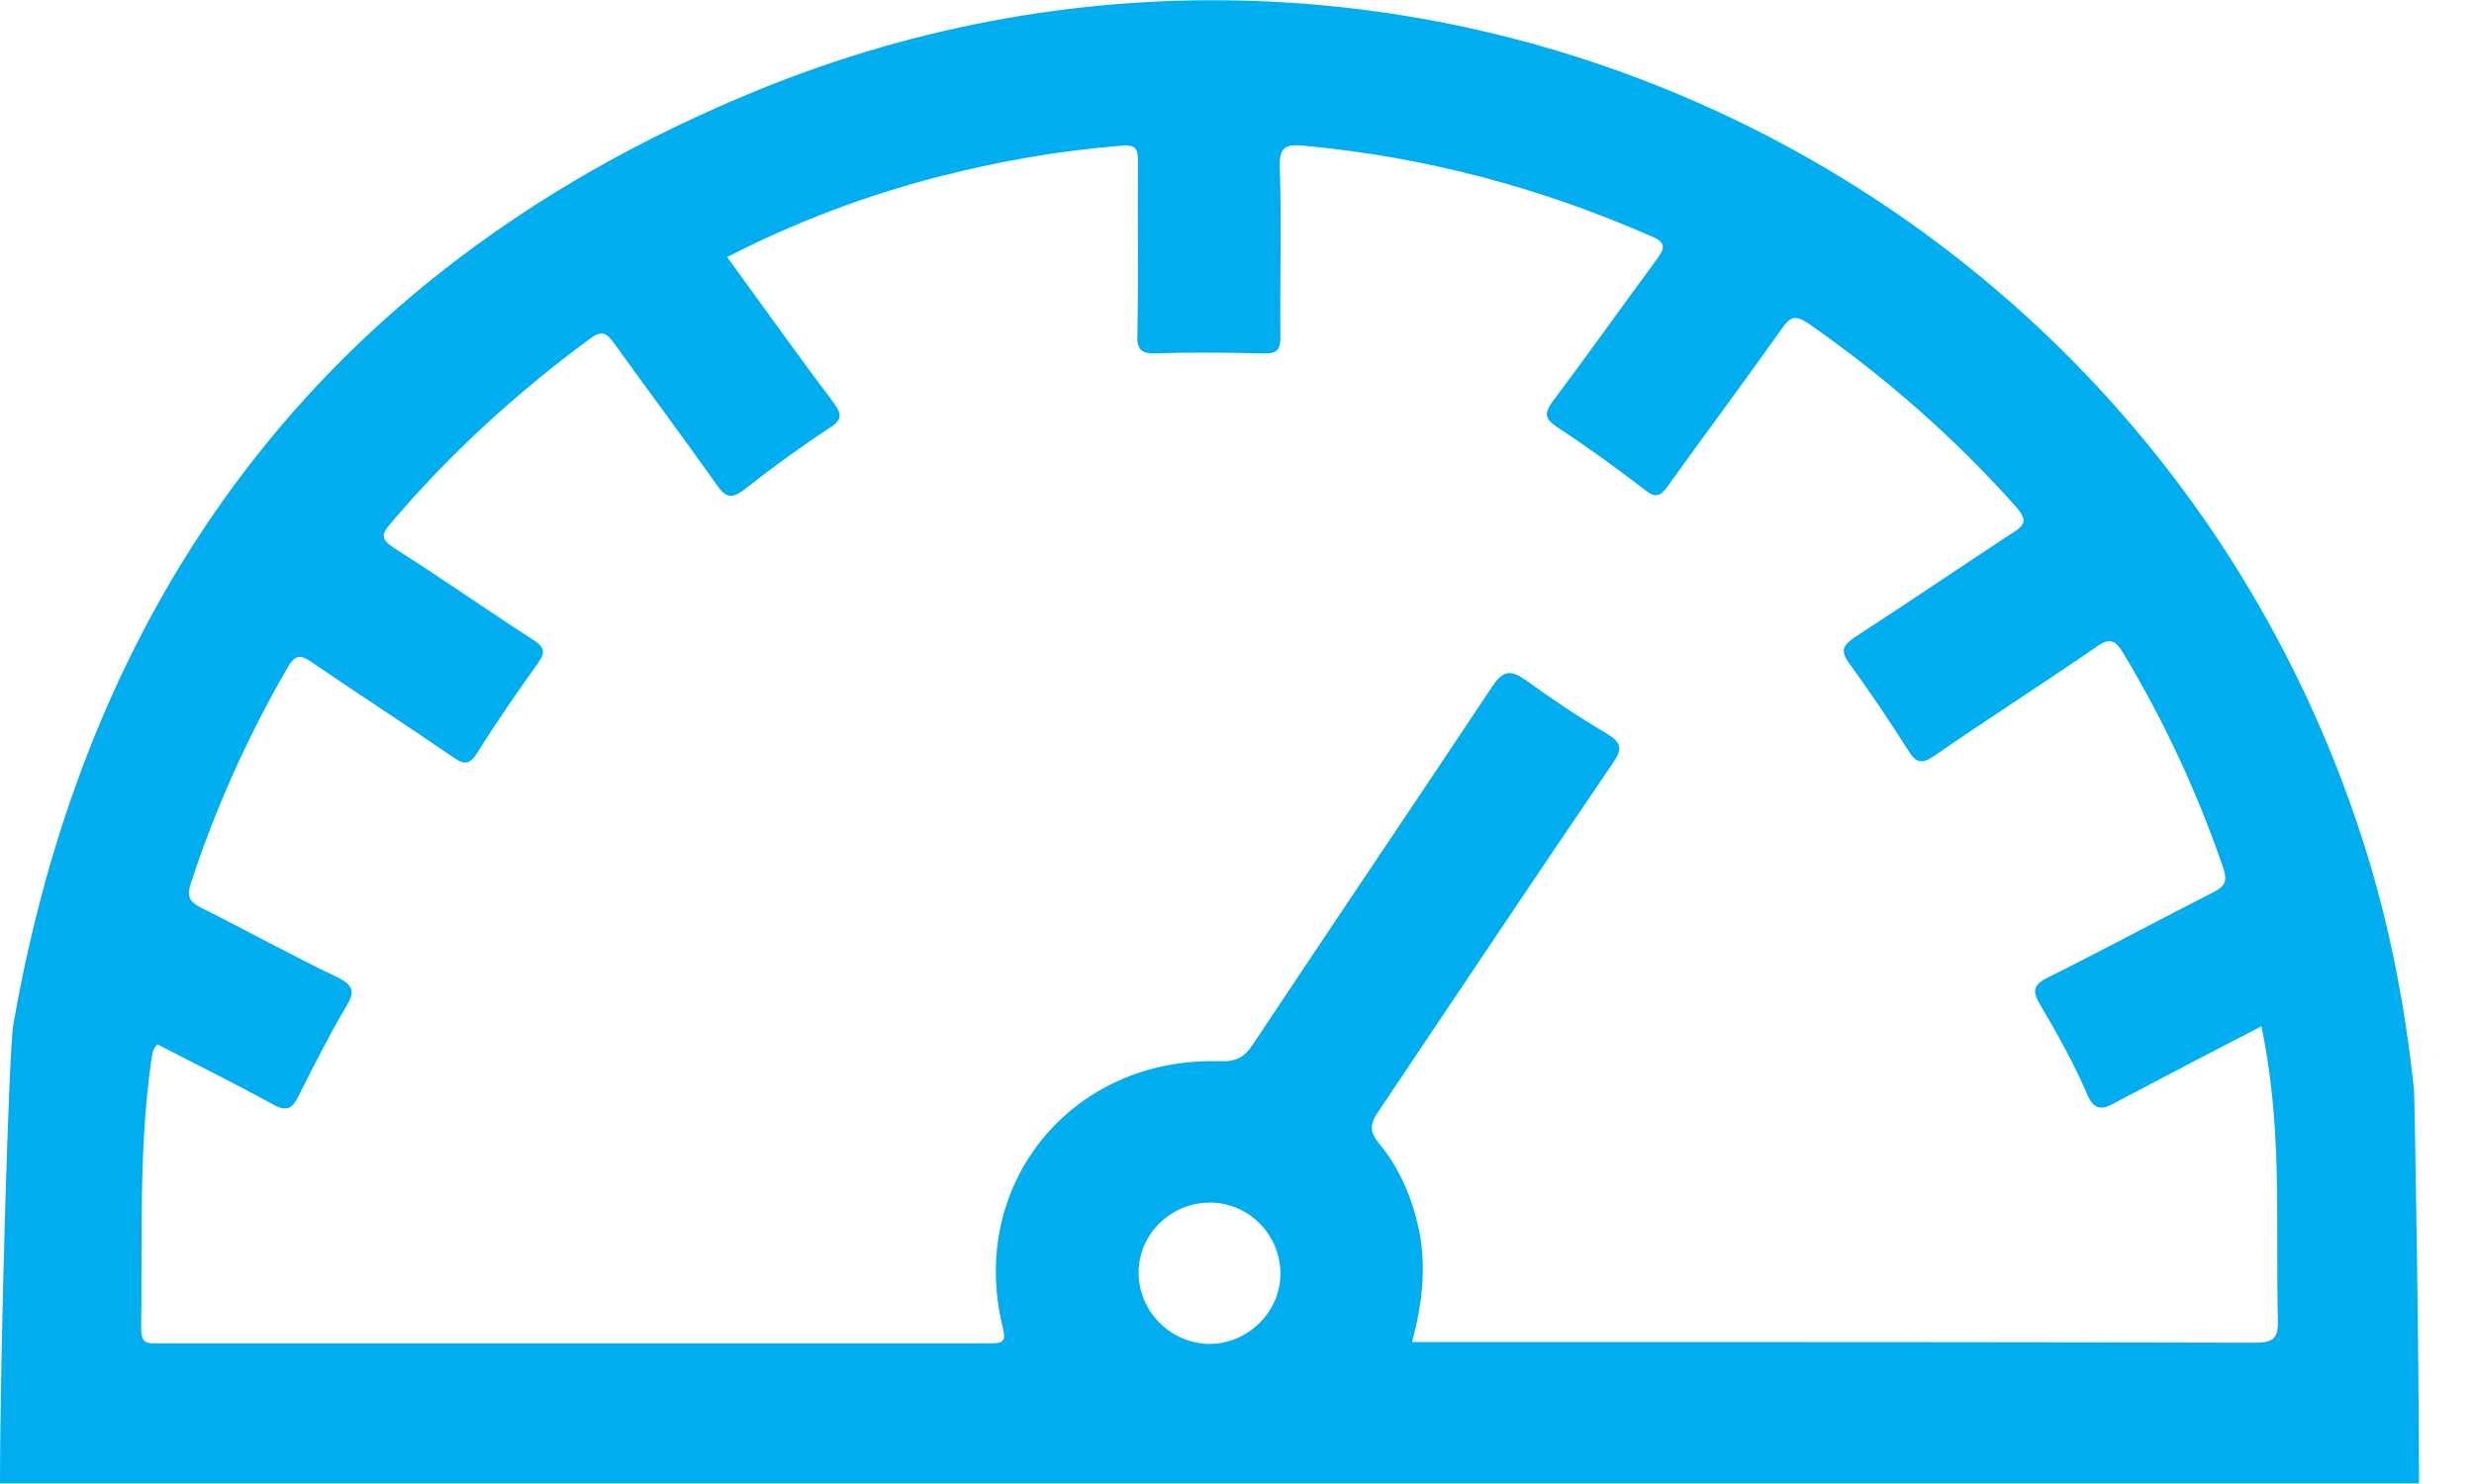 <svg width="40" height="24" viewBox="0 0 40 24" fill="none" xmlns="http://www.w3.org/2000/svg">
<g clip-path="url(#clip0_48_85)">
<path d="M0.214 16.577C1.467 9.376 5.471 4.228 12.256 1.457C22.831 -2.862 34.761 2.812 38.215 13.634C38.632 14.938 38.887 16.273 39.03 17.629C39.04 17.709 39.111 21.947 39.111 23.99C39.019 23.99 0.092 23.99 0 23.99C0 21.927 0.143 16.981 0.214 16.577ZM2.547 16.89C2.455 16.971 2.465 17.062 2.445 17.153C2.241 18.599 2.302 20.056 2.282 21.502C2.282 21.745 2.404 21.725 2.567 21.725C7.05 21.725 11.533 21.725 16.005 21.725C16.229 21.725 16.27 21.694 16.209 21.452C15.649 19.146 17.329 17.093 19.713 17.163C19.978 17.174 20.121 17.103 20.264 16.88C21.547 14.948 22.841 13.037 24.125 11.105C24.308 10.832 24.43 10.832 24.675 11.004C25.093 11.307 25.531 11.601 25.979 11.864C26.224 12.015 26.234 12.117 26.071 12.349C24.797 14.22 23.544 16.101 22.281 17.983C22.148 18.175 22.138 18.306 22.301 18.498C22.637 18.903 22.831 19.378 22.943 19.894C23.065 20.501 22.994 21.087 22.831 21.704C23.432 21.704 24.003 21.704 24.583 21.704C28.546 21.704 32.499 21.704 36.462 21.715C36.768 21.715 36.839 21.634 36.829 21.34C36.809 20.531 36.829 19.722 36.809 18.913C36.788 18.144 36.727 17.386 36.564 16.597C35.759 17.012 34.985 17.416 34.221 17.821C34.007 17.942 33.864 17.983 33.742 17.689C33.528 17.194 33.263 16.718 32.988 16.253C32.856 16.031 32.866 15.93 33.111 15.808C34.007 15.363 34.883 14.888 35.78 14.433C35.983 14.332 36.014 14.241 35.943 14.028C35.525 12.814 34.995 11.672 34.333 10.569C34.201 10.347 34.109 10.306 33.885 10.468C33.019 11.065 32.132 11.631 31.267 12.228C31.073 12.359 30.981 12.339 30.859 12.147C30.553 11.662 30.238 11.196 29.901 10.731C29.738 10.508 29.81 10.428 30.003 10.296C30.859 9.74 31.694 9.173 32.54 8.617C32.754 8.486 32.774 8.405 32.601 8.203C31.603 7.08 30.482 6.099 29.249 5.239C29.015 5.077 28.933 5.128 28.791 5.34C28.19 6.19 27.568 7.019 26.967 7.859C26.845 8.031 26.764 8.061 26.59 7.919C26.132 7.565 25.653 7.222 25.164 6.898C24.97 6.766 24.97 6.675 25.103 6.493C25.673 5.735 26.224 4.956 26.784 4.198C26.916 4.015 26.947 3.924 26.702 3.823C24.909 3.034 23.045 2.539 21.089 2.357C20.783 2.326 20.681 2.377 20.692 2.711C20.722 3.621 20.692 4.531 20.702 5.441C20.702 5.654 20.651 5.725 20.427 5.715C19.856 5.704 19.286 5.694 18.705 5.715C18.46 5.725 18.379 5.664 18.389 5.411C18.409 4.481 18.389 3.54 18.399 2.61C18.399 2.387 18.348 2.337 18.124 2.357C17.116 2.438 16.137 2.61 15.159 2.862C13.988 3.166 12.857 3.591 11.757 4.157C12.338 4.956 12.898 5.745 13.479 6.514C13.611 6.696 13.621 6.787 13.417 6.918C12.939 7.232 12.48 7.565 12.032 7.919C11.828 8.071 11.736 8.051 11.594 7.849C11.044 7.07 10.473 6.311 9.923 5.543C9.801 5.381 9.729 5.34 9.546 5.472C8.354 6.352 7.274 7.333 6.316 8.466C6.164 8.637 6.153 8.718 6.367 8.86C7.131 9.345 7.865 9.861 8.619 10.347C8.792 10.458 8.833 10.539 8.7 10.721C8.364 11.196 8.028 11.672 7.722 12.167C7.59 12.38 7.498 12.369 7.315 12.238C6.561 11.722 5.797 11.227 5.043 10.711C4.849 10.579 4.768 10.589 4.646 10.802C4.004 11.914 3.484 13.067 3.087 14.281C3.016 14.493 3.056 14.584 3.26 14.685C3.994 15.05 4.717 15.454 5.461 15.808C5.726 15.94 5.736 16.051 5.593 16.284C5.318 16.749 5.074 17.234 4.829 17.72C4.727 17.932 4.635 17.983 4.411 17.861C3.81 17.527 3.168 17.214 2.547 16.89ZM19.561 19.449C18.939 19.449 18.42 19.945 18.409 20.562C18.399 21.199 18.919 21.725 19.55 21.735C20.182 21.735 20.712 21.209 20.702 20.582C20.692 19.955 20.182 19.449 19.561 19.449Z" fill="#00AEEF"/>
</g>
<defs>
<clipPath id="clip0_48_85">
<rect width="39.111" height="24" fill="white"/>
</clipPath>
</defs>
</svg>
